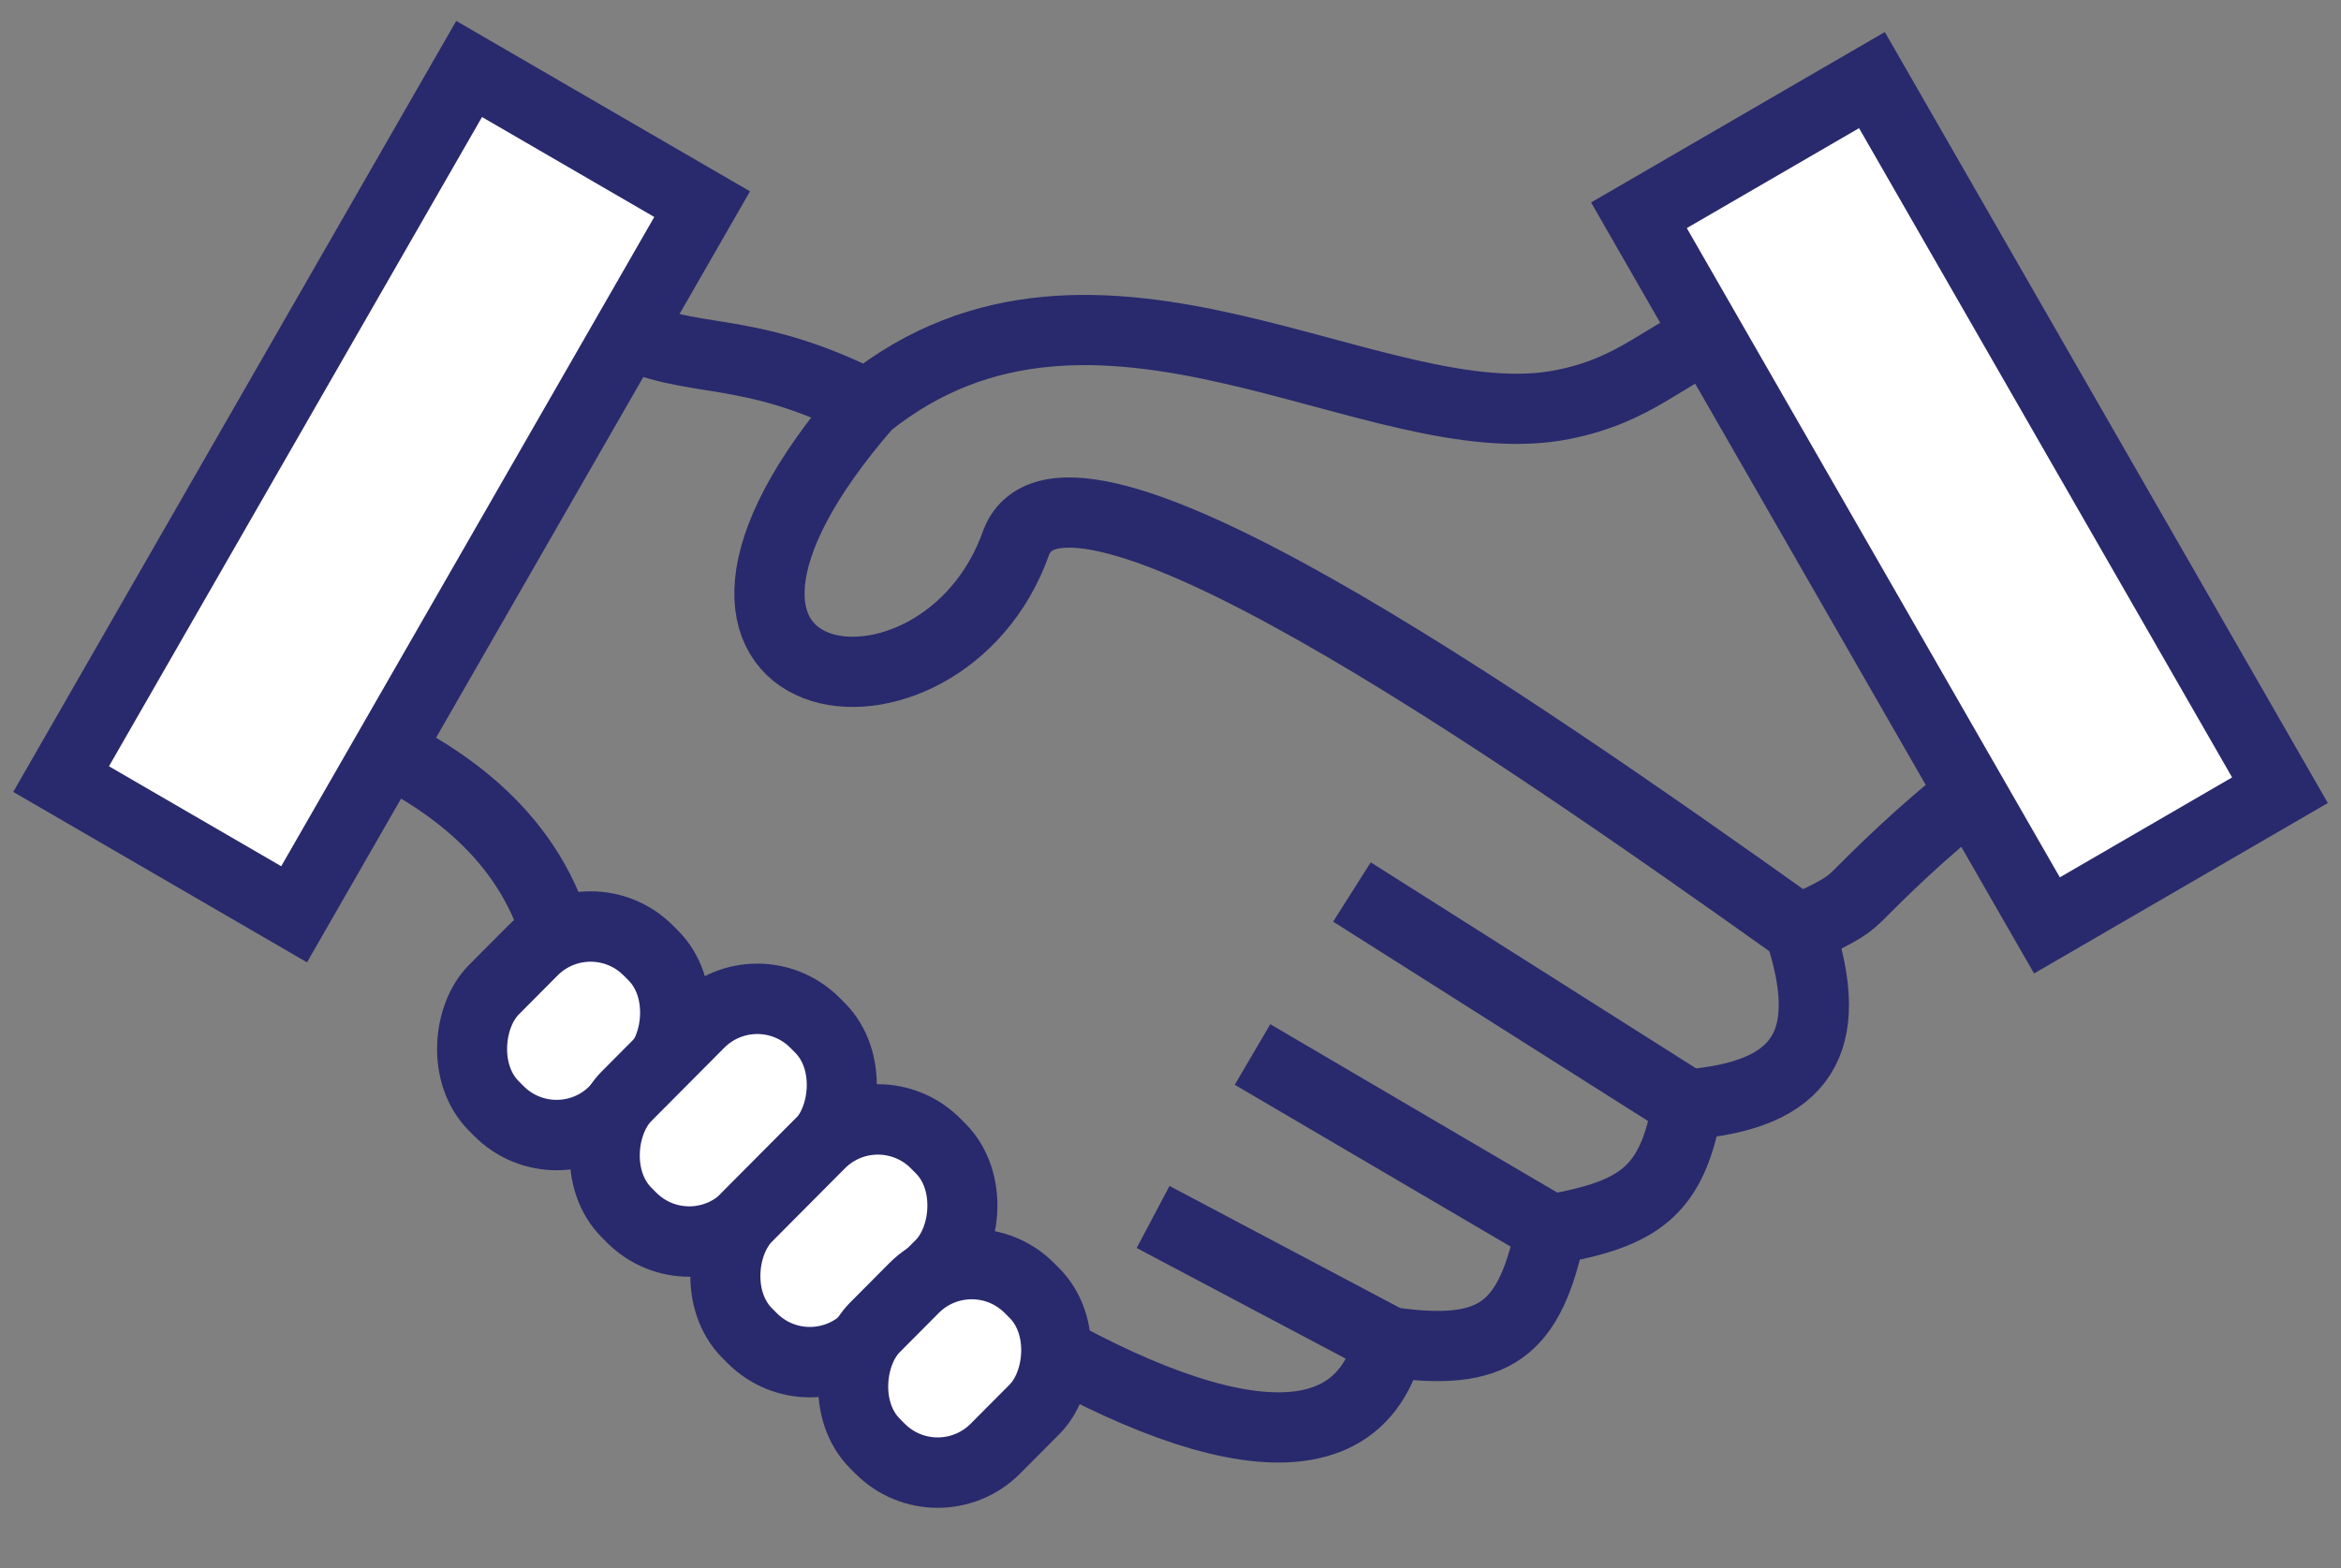 <svg width="100" height="67" viewBox="0 0 100 67" fill="none" stroke="#29296D" color="#29296D" xmlns="http://www.w3.org/2000/svg">
<rect x="0" y="0" width="100" height="67" fill="#808080" stroke="none"/>
<path d="M15.811 31.705C17.935 32.773 22.182 34.909 23.71 39.717C25.238 44.524 56.093 70.423 59.344 57.342M59.344 57.342C63.878 58.005 65.343 56.842 66.246 52.535M59.344 57.342C51.275 53.069 49.257 52.001 49.257 52.001M66.246 52.535C70.057 51.871 71.436 50.899 72.085 47.194M66.246 52.535L53.504 45.058M72.085 47.194C77.016 46.803 78.456 44.523 76.863 39.717M72.085 47.194L57.751 38.114M76.863 39.717C64.122 30.637 45.541 17.819 43.417 23.159C40.232 32.239 25.898 30.103 37.047 17.283M76.863 39.717C78.743 38.876 78.987 38.648 79.518 38.114C80.049 37.58 82.172 35.444 84.296 33.841M37.047 17.283C31.738 14.613 29.614 15.681 26.429 14.079M37.047 17.283C46.864 9.382 58.813 18.886 66.776 17.283C69.962 16.642 71.024 15.147 73.678 14.079" stroke="#29296D" stroke-width="3"/>
<rect x="-0.55" y="-2.054" width="11.507" height="34.998" transform="matrix(0.865 0.502 -0.498 0.867 19.492 5.004)" fill="white" stroke="#29296D" stroke-width="3"/>
<rect x="-2.044" y="-0.548" width="11.507" height="34.998" transform="matrix(0.865 -0.502 0.498 0.867 72.051 8.648)" fill="white" stroke="#29296D" stroke-width="3"/>
<rect y="2.128" width="7.304" height="9.365" rx="3.5" transform="matrix(0.705 0.709 -0.705 0.709 26.729 36.627)" fill="white" stroke="#29296D" stroke-width="3"/>
<rect y="2.128" width="7.304" height="11.425" rx="3.5" transform="matrix(0.705 0.709 -0.705 0.709 33.849 39.717)" fill="white" stroke="#29296D" stroke-width="3"/>
<rect y="2.128" width="7.304" height="11.425" rx="3.5" transform="matrix(0.705 0.709 -0.705 0.709 39.001 44.87)" fill="white" stroke="#29296D" stroke-width="3"/>
<rect y="2.128" width="7.304" height="9.365" rx="3.5" transform="matrix(0.705 0.709 -0.705 0.709 43.009 51.051)" fill="white" stroke="#29296D" stroke-width="3"/>
</svg>
